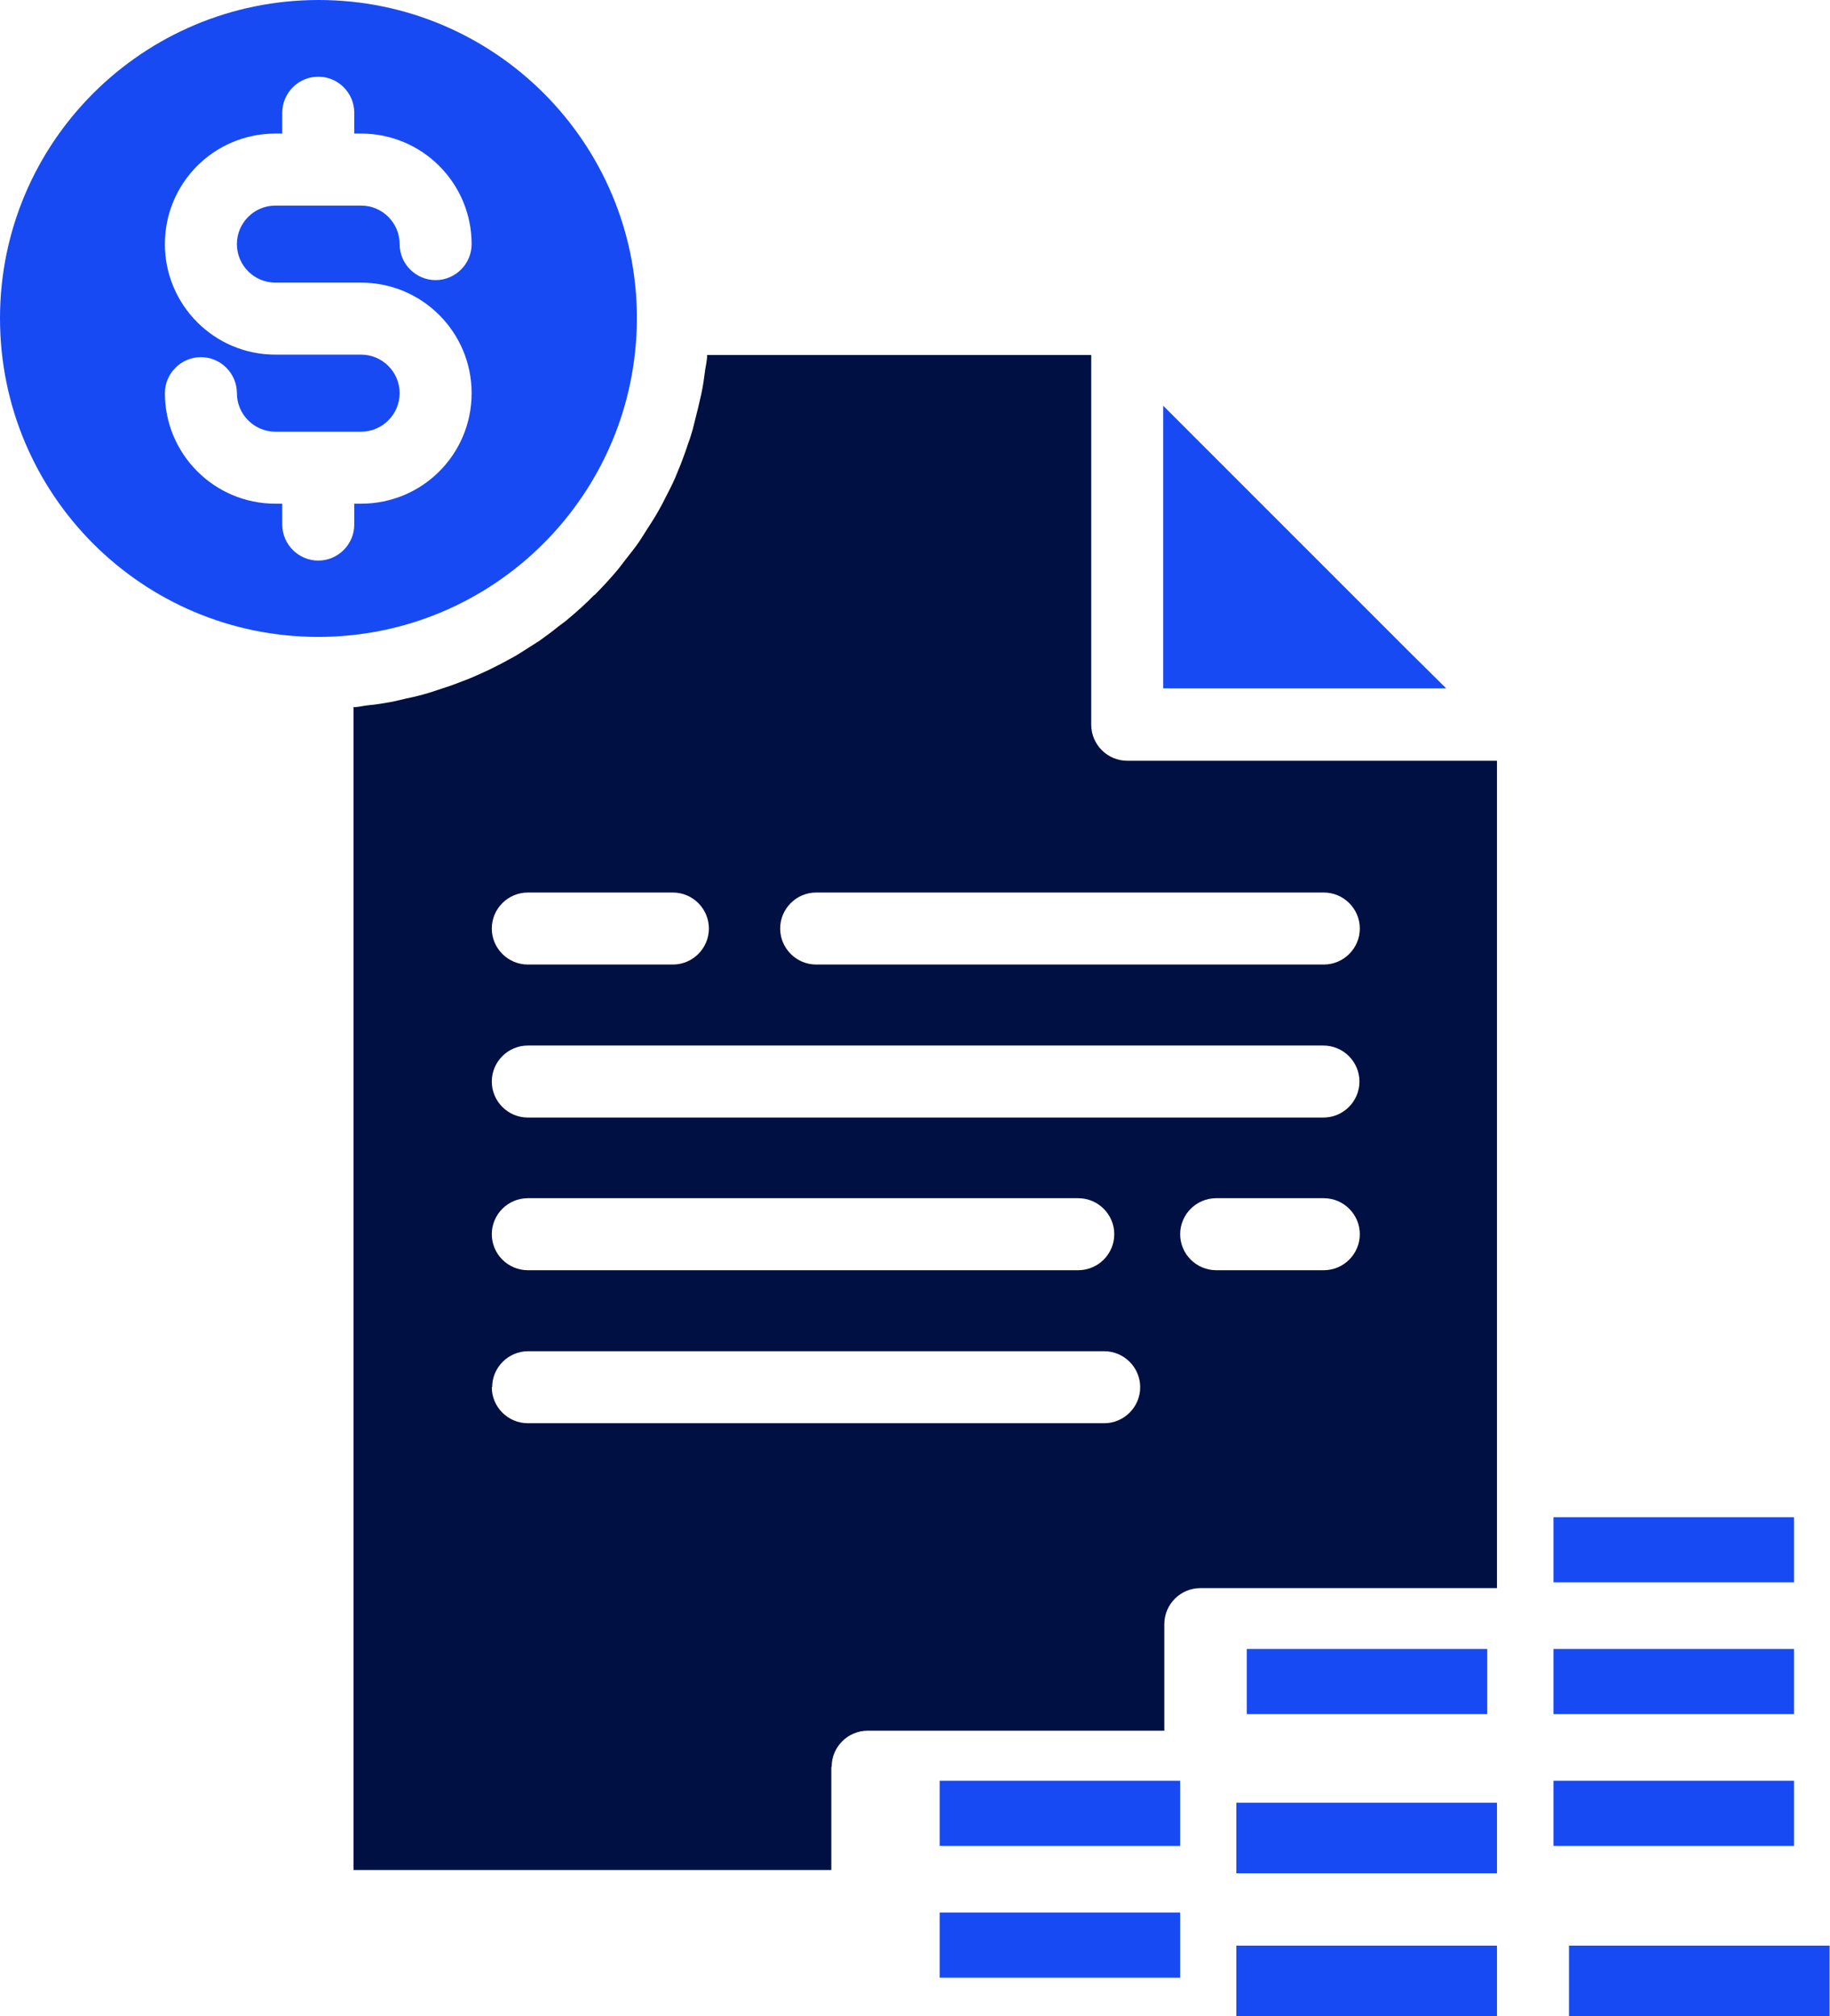<?xml version="1.0" encoding="UTF-8"?>
<svg id="Layer_2" data-name="Layer 2" xmlns="http://www.w3.org/2000/svg" viewBox="0 0 50.83 56">
  <defs>
    <style>
      .cls-1 {
        fill: #184af3;
      }

      .cls-2 {
        fill: #001042;
      }
    </style>
  </defs>
  <g id="Layer_1-2" data-name="Layer 1">
    <polygon class="cls-1" points="32.31 19.12 40.17 19.12 39.15 18.11 32.31 11.27 32.31 19.12"/>
    <path class="cls-2" d="m23.1,49.07c0-.55.45-1,1-1h8.24v-2.96c0-.55.45-1,1-1h8.24v-2.96h0v-20.02h-10.27c-.55,0-1-.45-1-1v-10.27h-10.67s0,.04,0,.06c-.01.11-.03.22-.05.33-.03.23-.06.46-.11.69-.03.13-.06.26-.09.39-.05.2-.1.4-.15.6-.04.14-.08.27-.13.4-.06.19-.13.37-.2.56-.05.13-.11.26-.16.39-.08.18-.17.36-.26.53-.06.12-.12.24-.19.36-.1.18-.21.35-.32.52-.07.11-.14.22-.21.33-.12.18-.26.35-.4.53-.07.09-.13.17-.2.26-.21.25-.43.49-.66.72h-.01c-.23.24-.48.46-.73.67-.08.07-.17.13-.26.2-.17.14-.35.27-.53.4-.11.07-.22.14-.33.21-.17.11-.34.22-.52.31-.12.07-.24.13-.36.19-.17.09-.35.17-.53.25-.13.06-.26.11-.39.16-.18.07-.37.14-.56.2-.13.04-.26.09-.4.13-.2.06-.4.11-.6.15-.13.03-.26.06-.39.09-.22.04-.45.08-.68.1-.11.01-.23.04-.34.05h-.06v32.3h13.27v-2.86Zm-8.44-18.03c-.55,0-1-.45-1-1s.45-1,1-1h22.1c.55,0,1,.45,1,1s-.45,1-1,1H14.66Zm22.11,4.24h-2.99c-.55,0-1-.45-1-1s.45-1,1-1h2.99c.55,0,1,.45,1,1s-.45,1-1,1Zm-14.1-10.49h14.1c.55,0,1,.45,1,1s-.45,1-1,1h-14.1c-.55,0-1-.45-1-1s.45-1,1-1Zm-8,0h4.02c.55,0,1,.45,1,1s-.45,1-1,1h-4.03c-.55,0-1-.45-1-1s.45-1,1-1h0Zm0,8.49h15.28c.55,0,1,.45,1,1s-.45,1-1,1h-15.29c-.55,0-1-.45-1-1s.45-1,1-1h0Zm-1,5.25c0-.55.45-1,1-1h16c.55,0,1,.45,1,1s-.45,1-1,1H14.66c-.55,0-1-.45-1-1h0Z"/>
    <rect class="cls-1" x="34.34" y="50.07" width="7.24" height="1.96"/>
    <rect class="cls-1" x="26.1" y="53.12" width="6.68" height="1.81"/>
    <rect class="cls-1" x="34.63" y="45.8" width="6.68" height="1.81"/>
    <rect class="cls-1" x="34.34" y="54.04" width="7.24" height="1.96"/>
    <path class="cls-1" d="m17.69,8.85C17.7,3.97,13.74,0,8.85,0,3.97,0,0,3.95,0,8.84c0,4.89,3.95,8.85,8.84,8.85,0,0,0,0,0,0,4.88,0,8.84-3.96,8.85-8.84Zm-10.04-1h2.38c1.7,0,3.07,1.38,3.07,3.07,0,1.7-1.37,3.07-3.07,3.07h-.19v.58c0,.55-.45,1-1,1s-1-.45-1-1v-.58h-.19c-1.7,0-3.07-1.38-3.07-3.07,0-.55.45-1,1-1s1,.45,1,1c0,.59.48,1.07,1.07,1.07h2.38c.59,0,1.07-.48,1.07-1.07s-.48-1.07-1.07-1.07h-2.38c-1.7,0-3.07-1.38-3.07-3.07,0-1.7,1.37-3.07,3.07-3.07h.19v-.58c0-.55.45-1,1-1s1,.45,1,1v.58h.19c1.7,0,3.07,1.38,3.07,3.07,0,.55-.45,1-1,1s-1-.45-1-1c0-.59-.48-1.07-1.07-1.07h-2.38c-.59,0-1.07.48-1.07,1.07s.48,1.07,1.07,1.07Z"/>
    <rect class="cls-1" x="43.15" y="49.46" width="6.68" height="1.81"/>
    <rect class="cls-1" x="43.15" y="45.8" width="6.68" height="1.81"/>
    <rect class="cls-1" x="43.15" y="42.14" width="6.68" height="1.81"/>
    <rect class="cls-1" x="43.58" y="54.04" width="7.24" height="1.96"/>
    <rect class="cls-1" x="26.1" y="49.46" width="6.68" height="1.81"/>
  </g>
</svg>